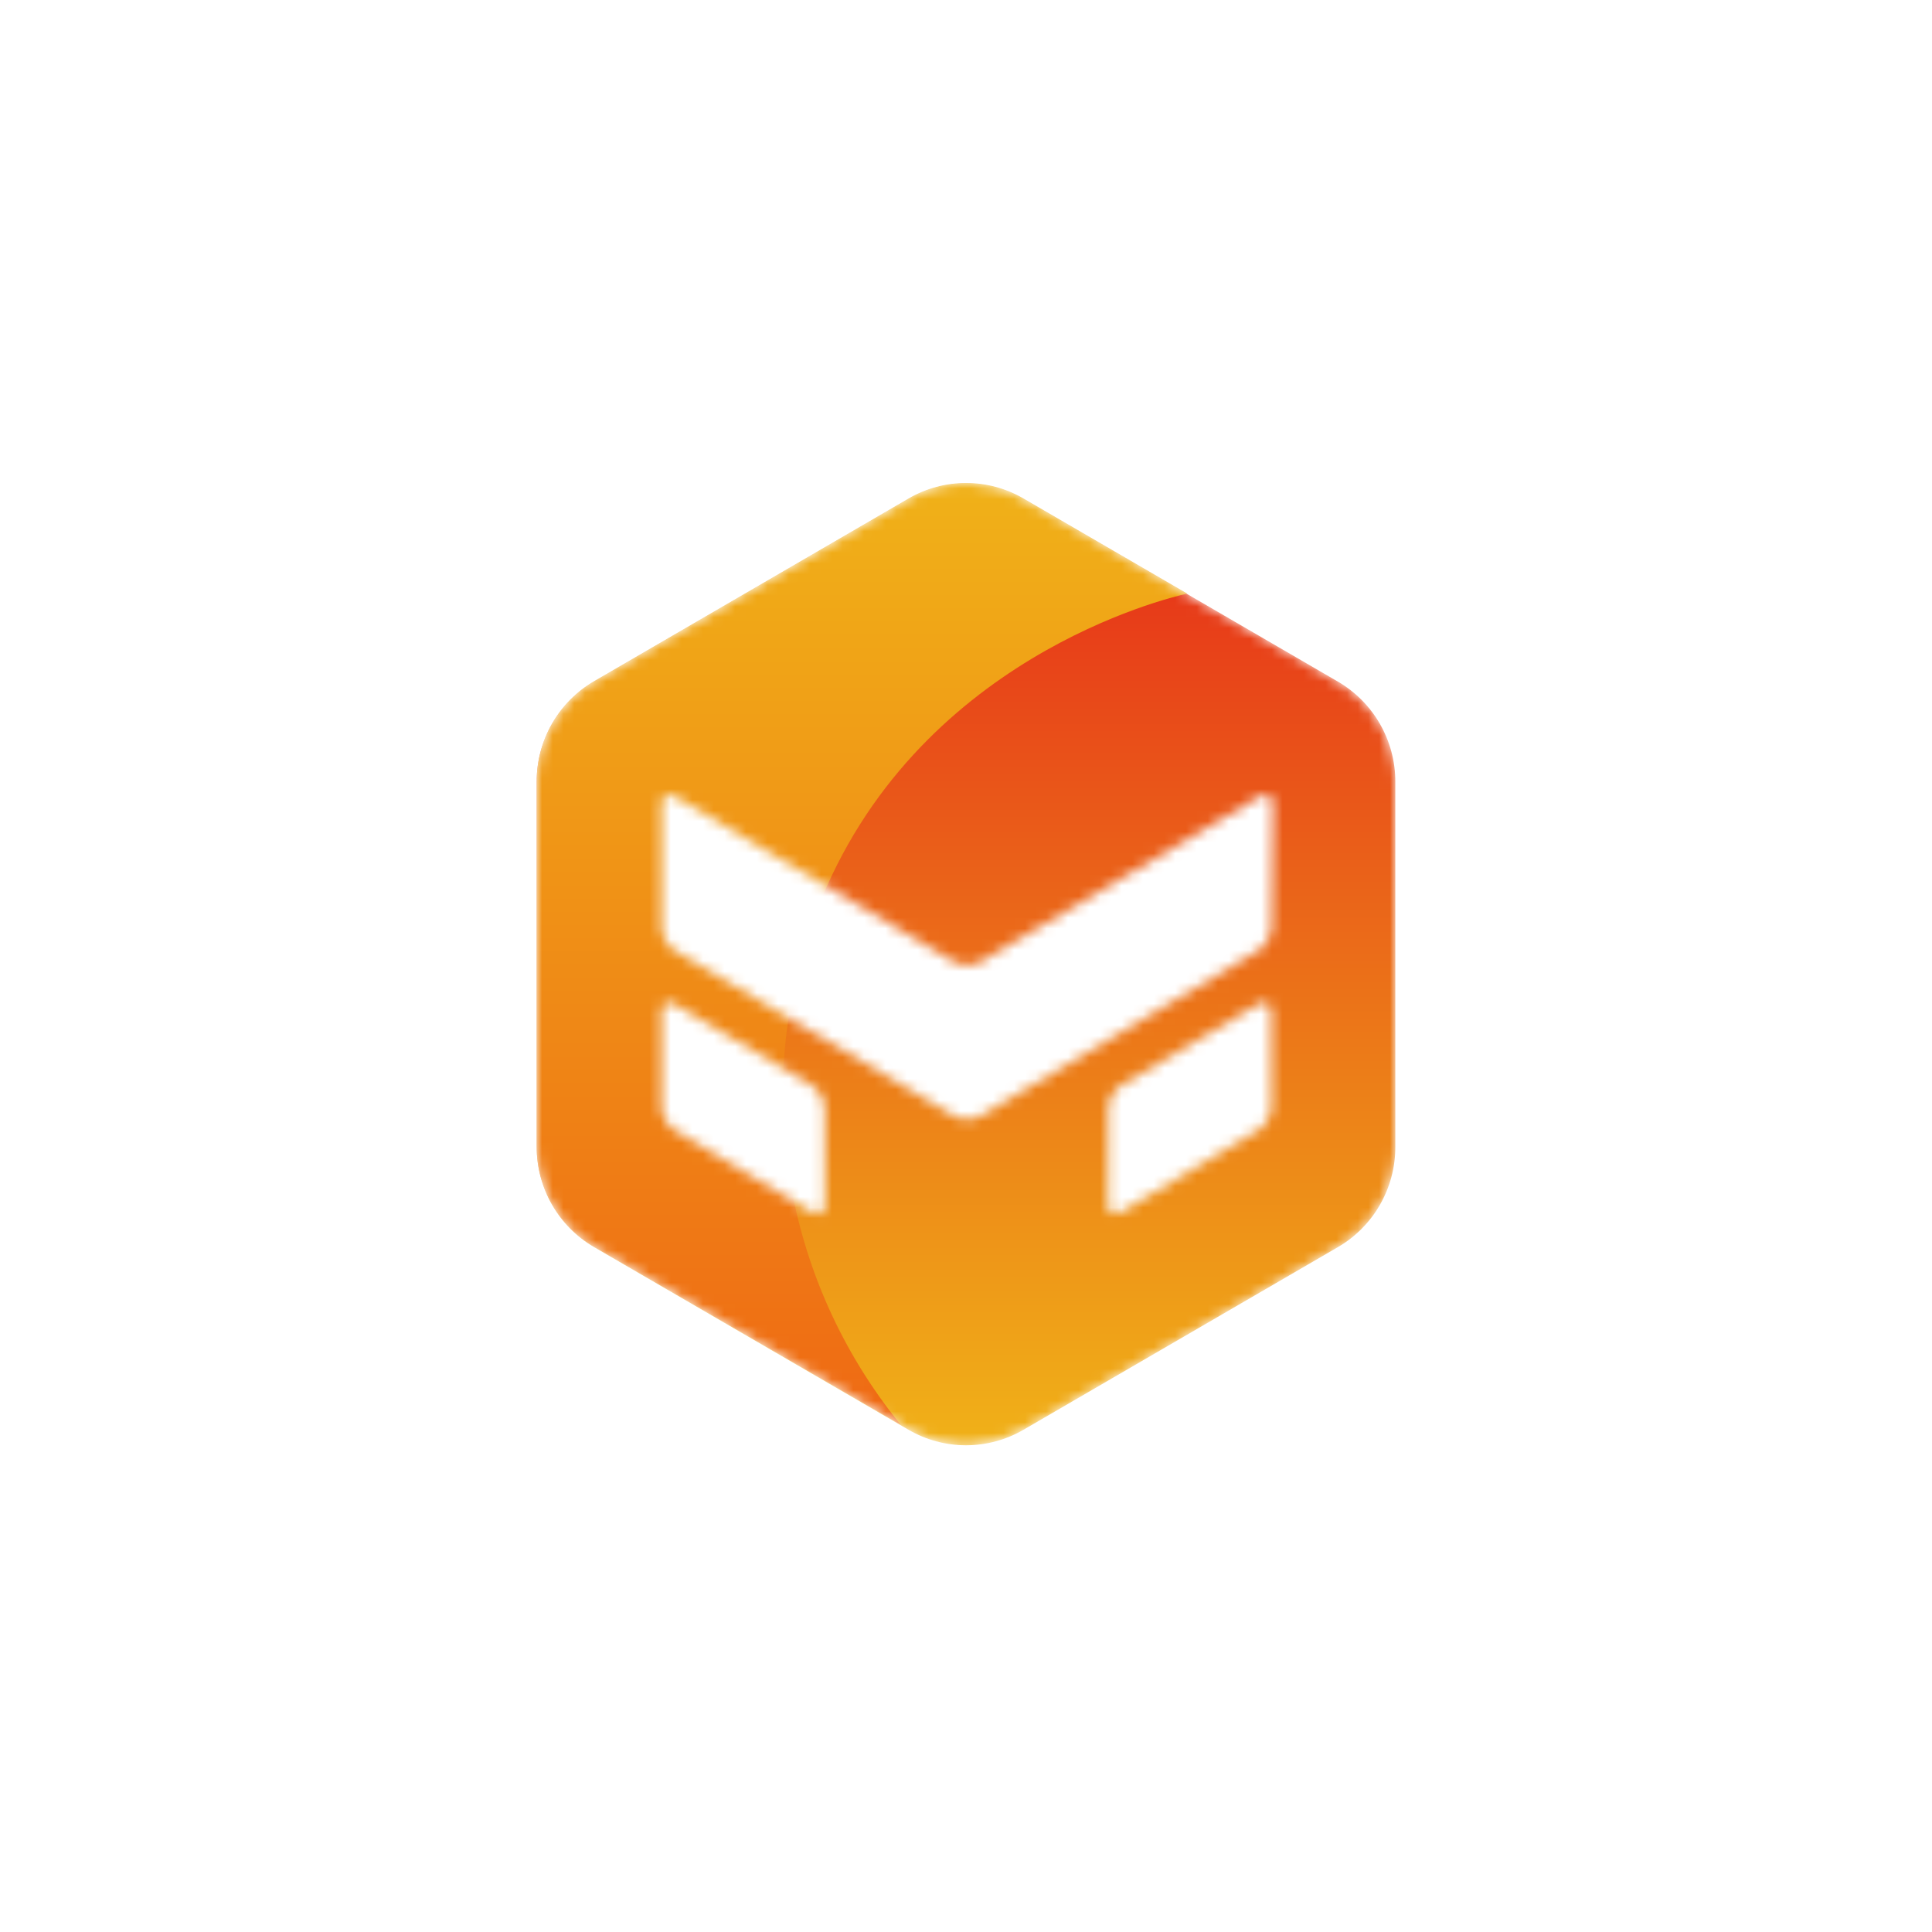 <svg width="180" height="180" viewBox="0 0 180 180" fill="none" xmlns="http://www.w3.org/2000/svg">
<rect width="180" height="180" fill="white"/>
<mask id="mask0_82_16" style="mask-type:alpha" maskUnits="userSpaceOnUse" x="50" y="45" width="80" height="90">
<path d="M90.004 45L90.295 45.004C91.949 45.049 93.594 45.48 95.093 46.295L95.356 46.443L110.612 55.304L110.556 55.316L124.647 63.502L124.844 63.62C127.975 65.529 129.919 68.917 129.998 72.6L130 72.83V106.864L129.998 107.094C129.919 110.777 127.975 114.166 124.844 116.075L124.647 116.192L95.353 133.209L95.094 133.355C93.622 134.157 92.01 134.587 90.386 134.646L90.082 134.652H89.918L89.63 134.646C88.007 134.59 86.394 134.163 84.922 133.363L84.647 133.209L55.353 116.192L55.155 116.075C52.024 114.166 50.081 110.777 50.002 107.094L50 106.864V72.83L50.002 72.6C50.007 72.37 50.02 72.141 50.039 71.913L50.042 71.871C50.332 68.459 52.223 65.37 55.155 63.58L55.356 63.46L84.651 46.443C86.307 45.481 88.155 45 90.004 45ZM61.642 94.278V103.135C61.642 103.925 62.195 104.9 62.87 105.304L75.621 112.921C76.297 113.325 76.847 113.008 76.845 112.219L76.823 103.255C76.82 102.465 76.265 101.492 75.588 101.092L62.873 93.57C62.196 93.169 61.642 93.488 61.642 94.278ZM118.444 94.278C118.444 93.488 117.89 93.169 117.214 93.57L104.498 101.092C103.821 101.492 103.266 102.465 103.264 103.255L103.242 112.219C103.24 113.008 103.79 113.325 104.465 112.921L117.217 105.304C117.892 104.9 118.444 103.925 118.444 103.135V94.278ZM118.586 74.907C118.595 74.117 118.049 73.799 117.372 74.2L91.352 89.616C90.676 90.017 89.569 90.017 88.893 89.616L62.873 74.2C62.196 73.799 61.643 74.117 61.643 74.907V86.396C61.643 87.187 62.196 88.161 62.873 88.561L88.893 103.978C89.569 104.379 90.675 104.377 91.351 103.975L117.215 88.565C117.89 88.162 118.451 87.187 118.46 86.396L118.586 74.907Z" fill="white"/>
</mask>
<g mask="url(#mask0_82_16)">
<path fill-rule="evenodd" clip-rule="evenodd" d="M84.647 46.486L55.353 63.503C52.04 65.426 50 68.982 50 72.83V106.864C50 110.712 52.04 114.269 55.353 116.193L84.647 133.209C86.279 134.158 88.097 134.638 89.918 134.653H90.082C91.903 134.638 93.721 134.158 95.353 133.209L124.647 116.193C127.959 114.269 130 110.712 130 106.864V72.83C130 68.982 127.959 65.426 124.647 63.503L95.353 46.486C93.697 45.523 91.848 45.042 90 45.042C88.152 45.042 86.303 45.523 84.647 46.486Z" fill="url(#paint0_linear_82_16)"/>
<path fill-rule="evenodd" clip-rule="evenodd" d="M84.651 46.443L55.356 63.46C52.045 65.384 50.003 68.941 50.003 72.788V106.822C50.003 110.67 52.045 114.226 55.356 116.151L73.113 126.465L83.915 132.739C72.921 119.236 69.915 100.876 76.119 84.79C85.164 61.343 108.771 55.71 110.612 55.304L95.356 46.443C93.7 45.481 91.852 45 90.003 45C88.155 45 86.306 45.481 84.651 46.443Z" fill="url(#paint1_linear_82_16)"/>
</g>
<defs>
<linearGradient id="paint0_linear_82_16" x1="90" y1="134.653" x2="90" y2="45.042" gradientUnits="userSpaceOnUse">
<stop stop-color="#F0B118"/>
<stop offset="1" stop-color="#E62B19"/>
</linearGradient>
<linearGradient id="paint1_linear_82_16" x1="80.308" y1="45" x2="80.308" y2="132.264" gradientUnits="userSpaceOnUse">
<stop stop-color="#F0B118"/>
<stop offset="1" stop-color="#EF6A14"/>
</linearGradient>
</defs>
</svg>
